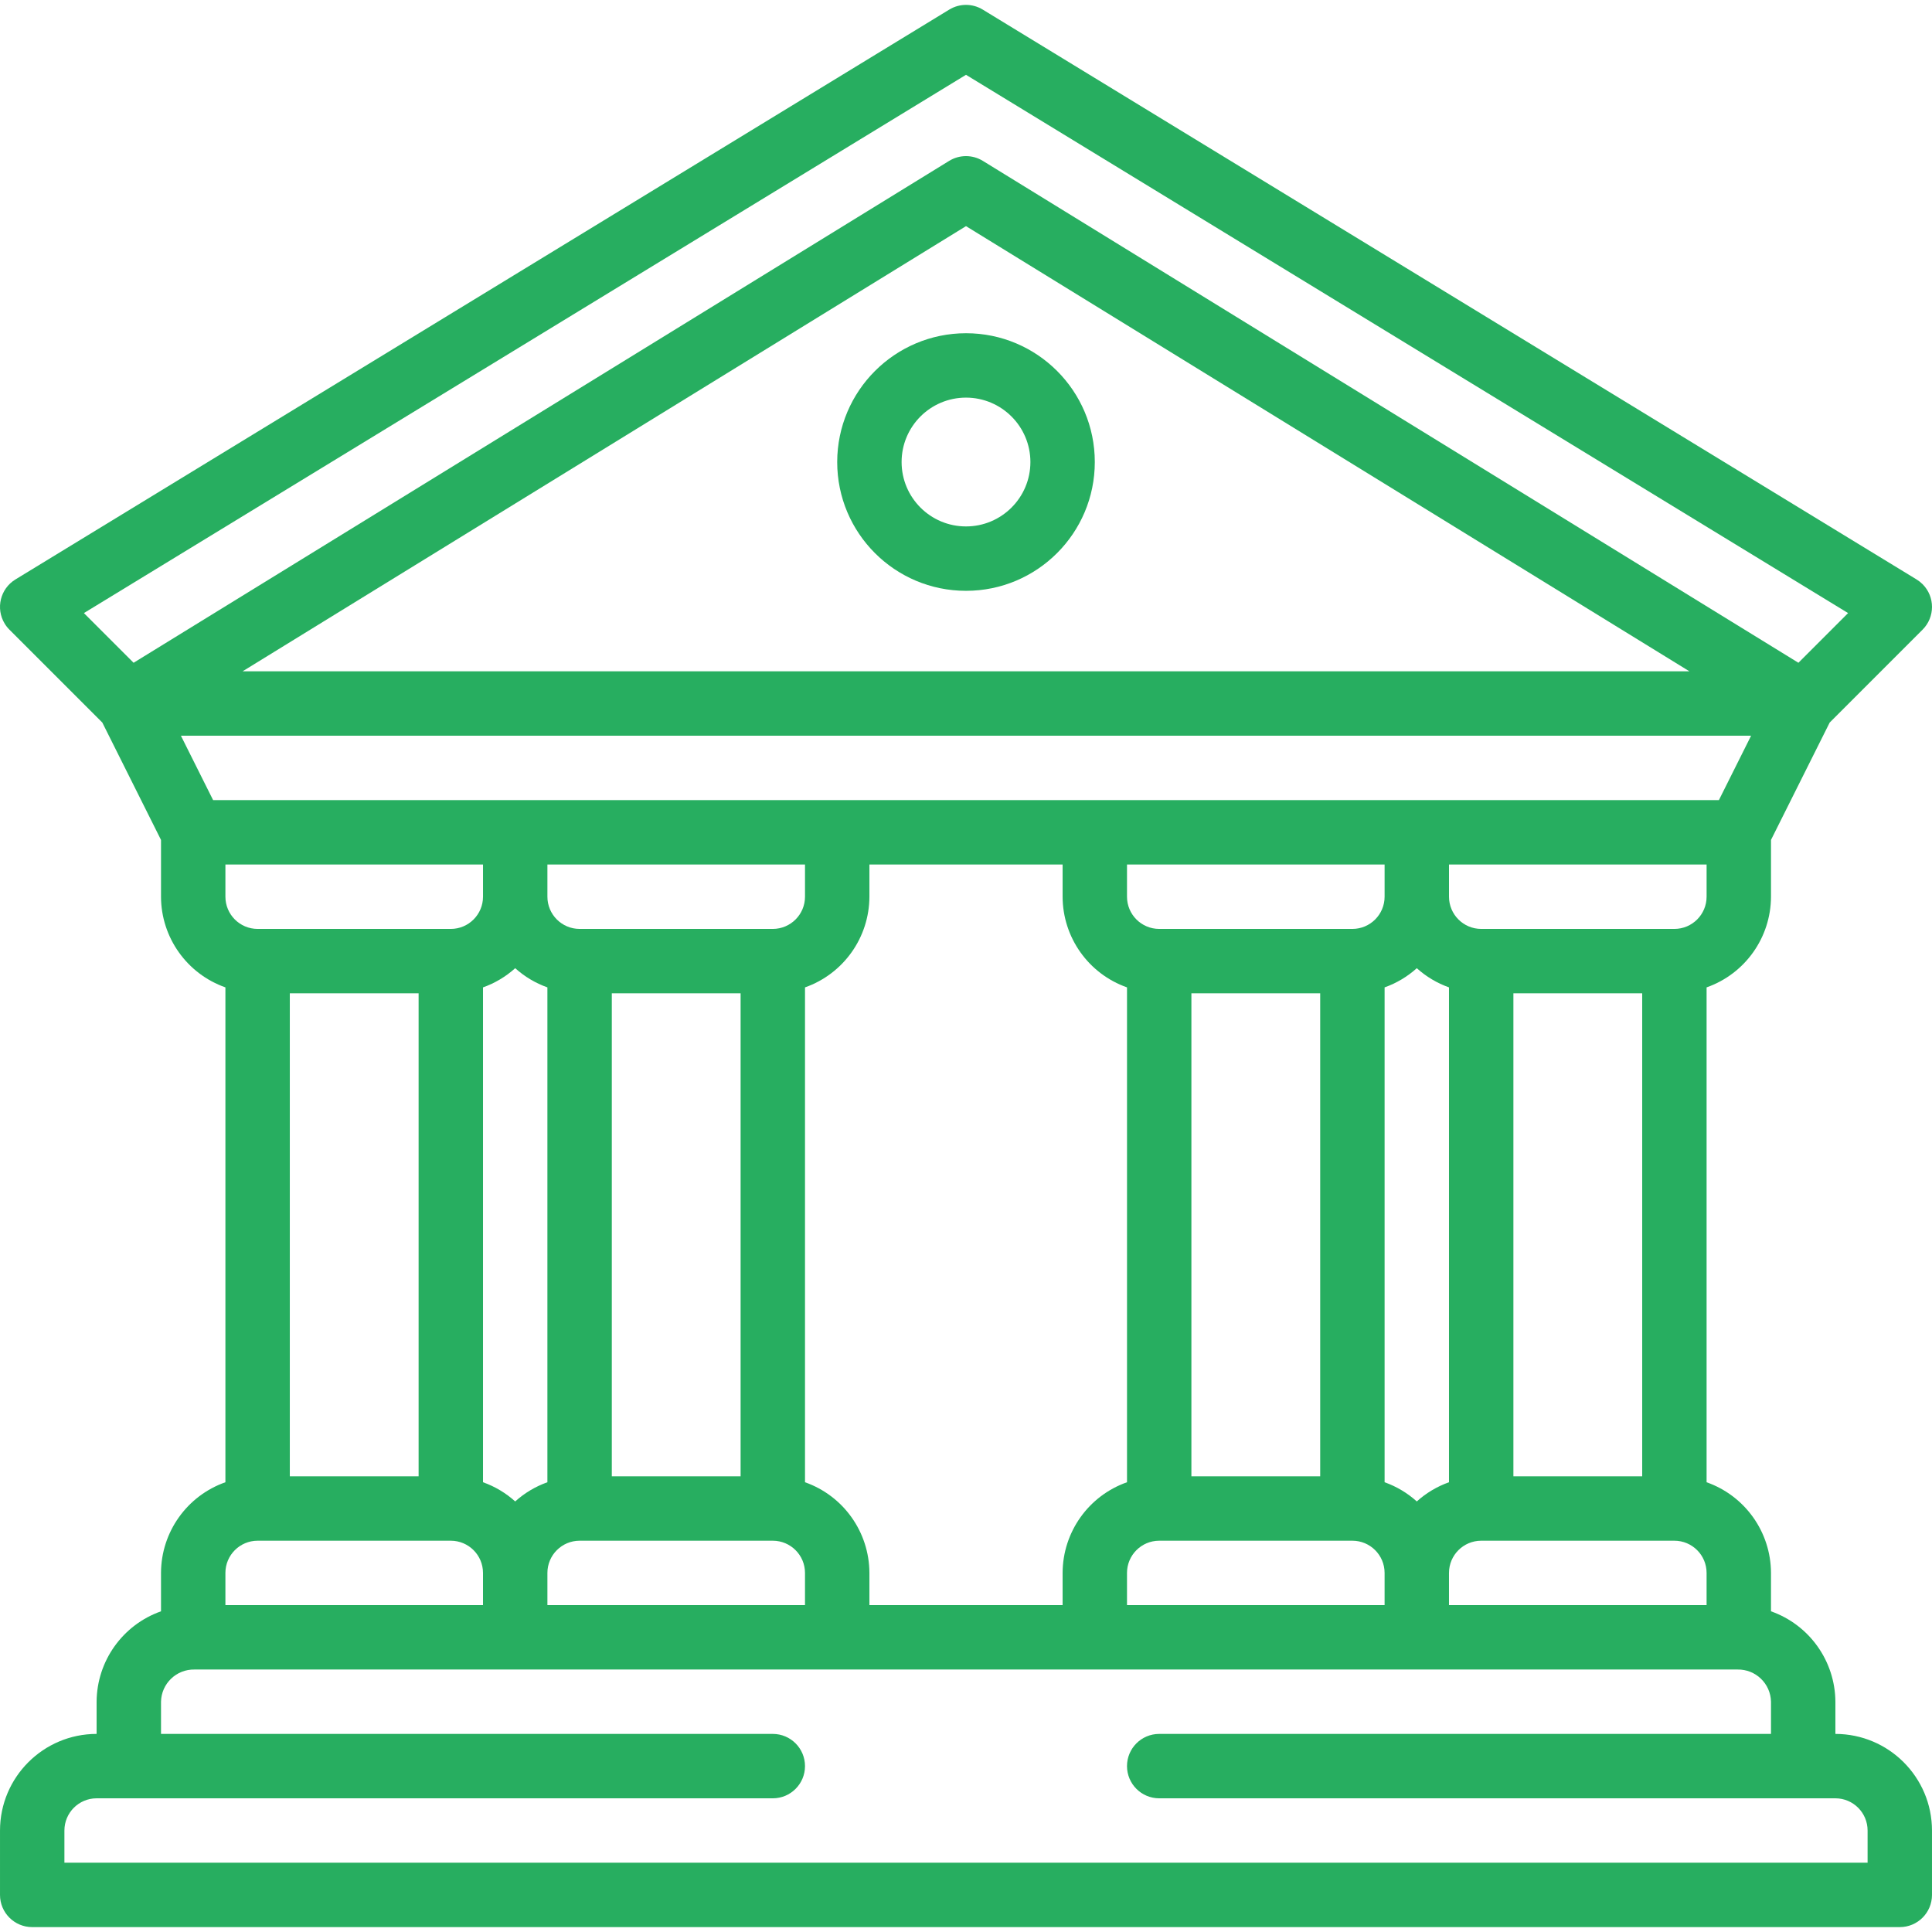 <?xml version="1.0"?>
<svg xmlns="http://www.w3.org/2000/svg" xmlns:xlink="http://www.w3.org/1999/xlink" xmlns:svgjs="http://svgjs.com/svgjs" version="1.1" width="512" height="512" x="0" y="0" viewBox="0 0 512.005 512.005" style="enable-background:new 0 0 512 512" xml:space="preserve" class=""><g>
<g xmlns="http://www.w3.org/2000/svg">
	<g>
		<path d="M486.403,459.509v-8.533c-0.071-10.785-6.897-20.368-17.067-23.959v-10.174c-0.033-10.813-6.868-20.435-17.067-24.028    V261.67c10.199-3.592,17.033-13.214,17.067-24.028v-15.05l15.55-31.1l24.616-24.617c3.332-3.327,3.337-8.725,0.01-12.057    c-0.482-0.482-1.019-0.905-1.601-1.259L260.445,2.546c-2.727-1.667-6.157-1.667-8.883,0L4.095,153.559    c-4.022,2.448-5.299,7.693-2.851,11.715c0.354,0.582,0.777,1.12,1.259,1.601l24.616,24.617l15.55,31.1v15.05    c0.033,10.813,6.868,20.435,17.067,24.027v131.145c-10.199,3.592-17.033,13.214-17.067,24.028v10.174    c-10.17,3.591-16.996,13.174-17.067,23.959v8.533c-14.132,0.015-25.585,11.468-25.6,25.6v17.067    c-0.001,4.712,3.817,8.532,8.529,8.533c0.002,0,0.003,0,0.004,0H503.47c4.712,0.001,8.532-3.817,8.533-8.529    c0-0.001,0-0.003,0-0.004v-17.067C511.988,470.977,500.535,459.524,486.403,459.509z M452.27,237.642    c-0.005,4.711-3.822,8.529-8.533,8.533h-51.2c-4.711-0.005-8.529-3.822-8.533-8.533v-8.533h68.267V237.642z M213.337,392.815    V261.67c10.199-3.592,17.033-13.214,17.067-24.028v-8.533h51.2v8.533c0.033,10.813,6.868,20.435,17.067,24.027v131.145    c-10.199,3.592-17.033,13.214-17.067,24.028v8.533h-51.2v-8.533C230.37,406.029,223.535,396.407,213.337,392.815z M68.27,246.176    c-4.711-0.005-8.529-3.822-8.533-8.533v-8.533h68.267v8.533c-0.005,4.711-3.822,8.529-8.533,8.533H68.27z M110.936,263.242v128    H76.803v-128H110.936z M128.003,261.67c3.151-1.119,6.05-2.847,8.533-5.086c2.483,2.239,5.383,3.967,8.533,5.085v131.145    c-3.151,1.119-6.05,2.847-8.533,5.086c-2.483-2.239-5.383-3.967-8.533-5.086V261.67z M145.07,416.842    c0.005-4.711,3.823-8.529,8.533-8.533h51.2c4.711,0.005,8.529,3.822,8.533,8.533v8.533H145.07V416.842z M162.136,391.242v-128    h34.133v128H162.136z M204.803,246.176h-51.2c-4.711-0.005-8.529-3.822-8.533-8.533v-8.533h68.267v8.533    C213.332,242.353,209.514,246.171,204.803,246.176z M298.67,416.842c0.005-4.711,3.822-8.529,8.533-8.533h51.2    c4.711,0.005,8.529,3.822,8.533,8.533v8.533H298.67V416.842z M315.736,391.242v-128h34.133v128H315.736z M358.403,246.176h-51.2    c-4.711-0.005-8.529-3.822-8.533-8.533v-8.533h68.267v8.533C366.932,242.353,363.114,246.171,358.403,246.176z M366.936,261.67    c3.151-1.119,6.05-2.847,8.533-5.086c2.483,2.239,5.383,3.967,8.533,5.085v131.145c-3.151,1.119-6.05,2.847-8.533,5.086    c-2.483-2.239-5.383-3.967-8.533-5.086V261.67z M384.003,416.842c0.005-4.711,3.823-8.529,8.533-8.533h51.2    c4.711,0.005,8.529,3.822,8.533,8.533v8.533h-68.267V416.842z M401.07,391.242v-128h34.133v128H401.07z M35.403,175.642    l-13.167-13.167l233.767-142.65l233.767,142.65l-13.167,13.167l-216.125-133c-2.744-1.692-6.206-1.692-8.95,0L35.403,175.642z     M447.72,177.909H64.286L256.003,59.93L447.72,177.909z M56.478,212.042l-8.533-17.067h416.117l-8.533,17.067H56.478z     M59.736,416.842c0.005-4.711,3.822-8.529,8.533-8.533h51.2c4.711,0.005,8.529,3.822,8.533,8.533v8.533H59.736V416.842z     M494.936,493.642H17.07v-8.533c0.005-4.711,3.822-8.529,8.533-8.533h179.2c4.713,0,8.533-3.82,8.533-8.533    s-3.821-8.533-8.533-8.533H42.67v-8.533c0.099-4.802,4.064-8.619,8.867-8.533H460.47c4.802-0.085,8.768,3.731,8.867,8.533v8.533    H307.203c-4.713,0-8.533,3.82-8.533,8.533s3.82,8.533,8.533,8.533h179.2c4.711,0.005,8.529,3.822,8.533,8.533V493.642z" fill="#27ae60" data-original="#000000" style="" class=""/>
	</g>
</g>
<g xmlns="http://www.w3.org/2000/svg">
	<g>
		<path d="M256.003,88.309c-18.843,0.02-34.113,15.29-34.133,34.133c0,18.851,15.282,34.133,34.133,34.133    c18.851,0,34.133-15.282,34.133-34.133S274.854,88.309,256.003,88.309z M256.003,139.509c-9.426,0-17.067-7.641-17.067-17.067    s7.641-17.067,17.067-17.067c9.421,0.011,17.056,7.645,17.067,17.067C273.07,131.868,265.429,139.509,256.003,139.509z" fill="#27ae60" data-original="#000000" style="" class=""/>
	</g>
</g>
<g xmlns="http://www.w3.org/2000/svg">
</g>
<g xmlns="http://www.w3.org/2000/svg">
</g>
<g xmlns="http://www.w3.org/2000/svg">
</g>
<g xmlns="http://www.w3.org/2000/svg">
</g>
<g xmlns="http://www.w3.org/2000/svg">
</g>
<g xmlns="http://www.w3.org/2000/svg">
</g>
<g xmlns="http://www.w3.org/2000/svg">
</g>
<g xmlns="http://www.w3.org/2000/svg">
</g>
<g xmlns="http://www.w3.org/2000/svg">
</g>
<g xmlns="http://www.w3.org/2000/svg">
</g>
<g xmlns="http://www.w3.org/2000/svg">
</g>
<g xmlns="http://www.w3.org/2000/svg">
</g>
<g xmlns="http://www.w3.org/2000/svg">
</g>
<g xmlns="http://www.w3.org/2000/svg">
</g>
<g xmlns="http://www.w3.org/2000/svg">
</g>
</g></svg>
